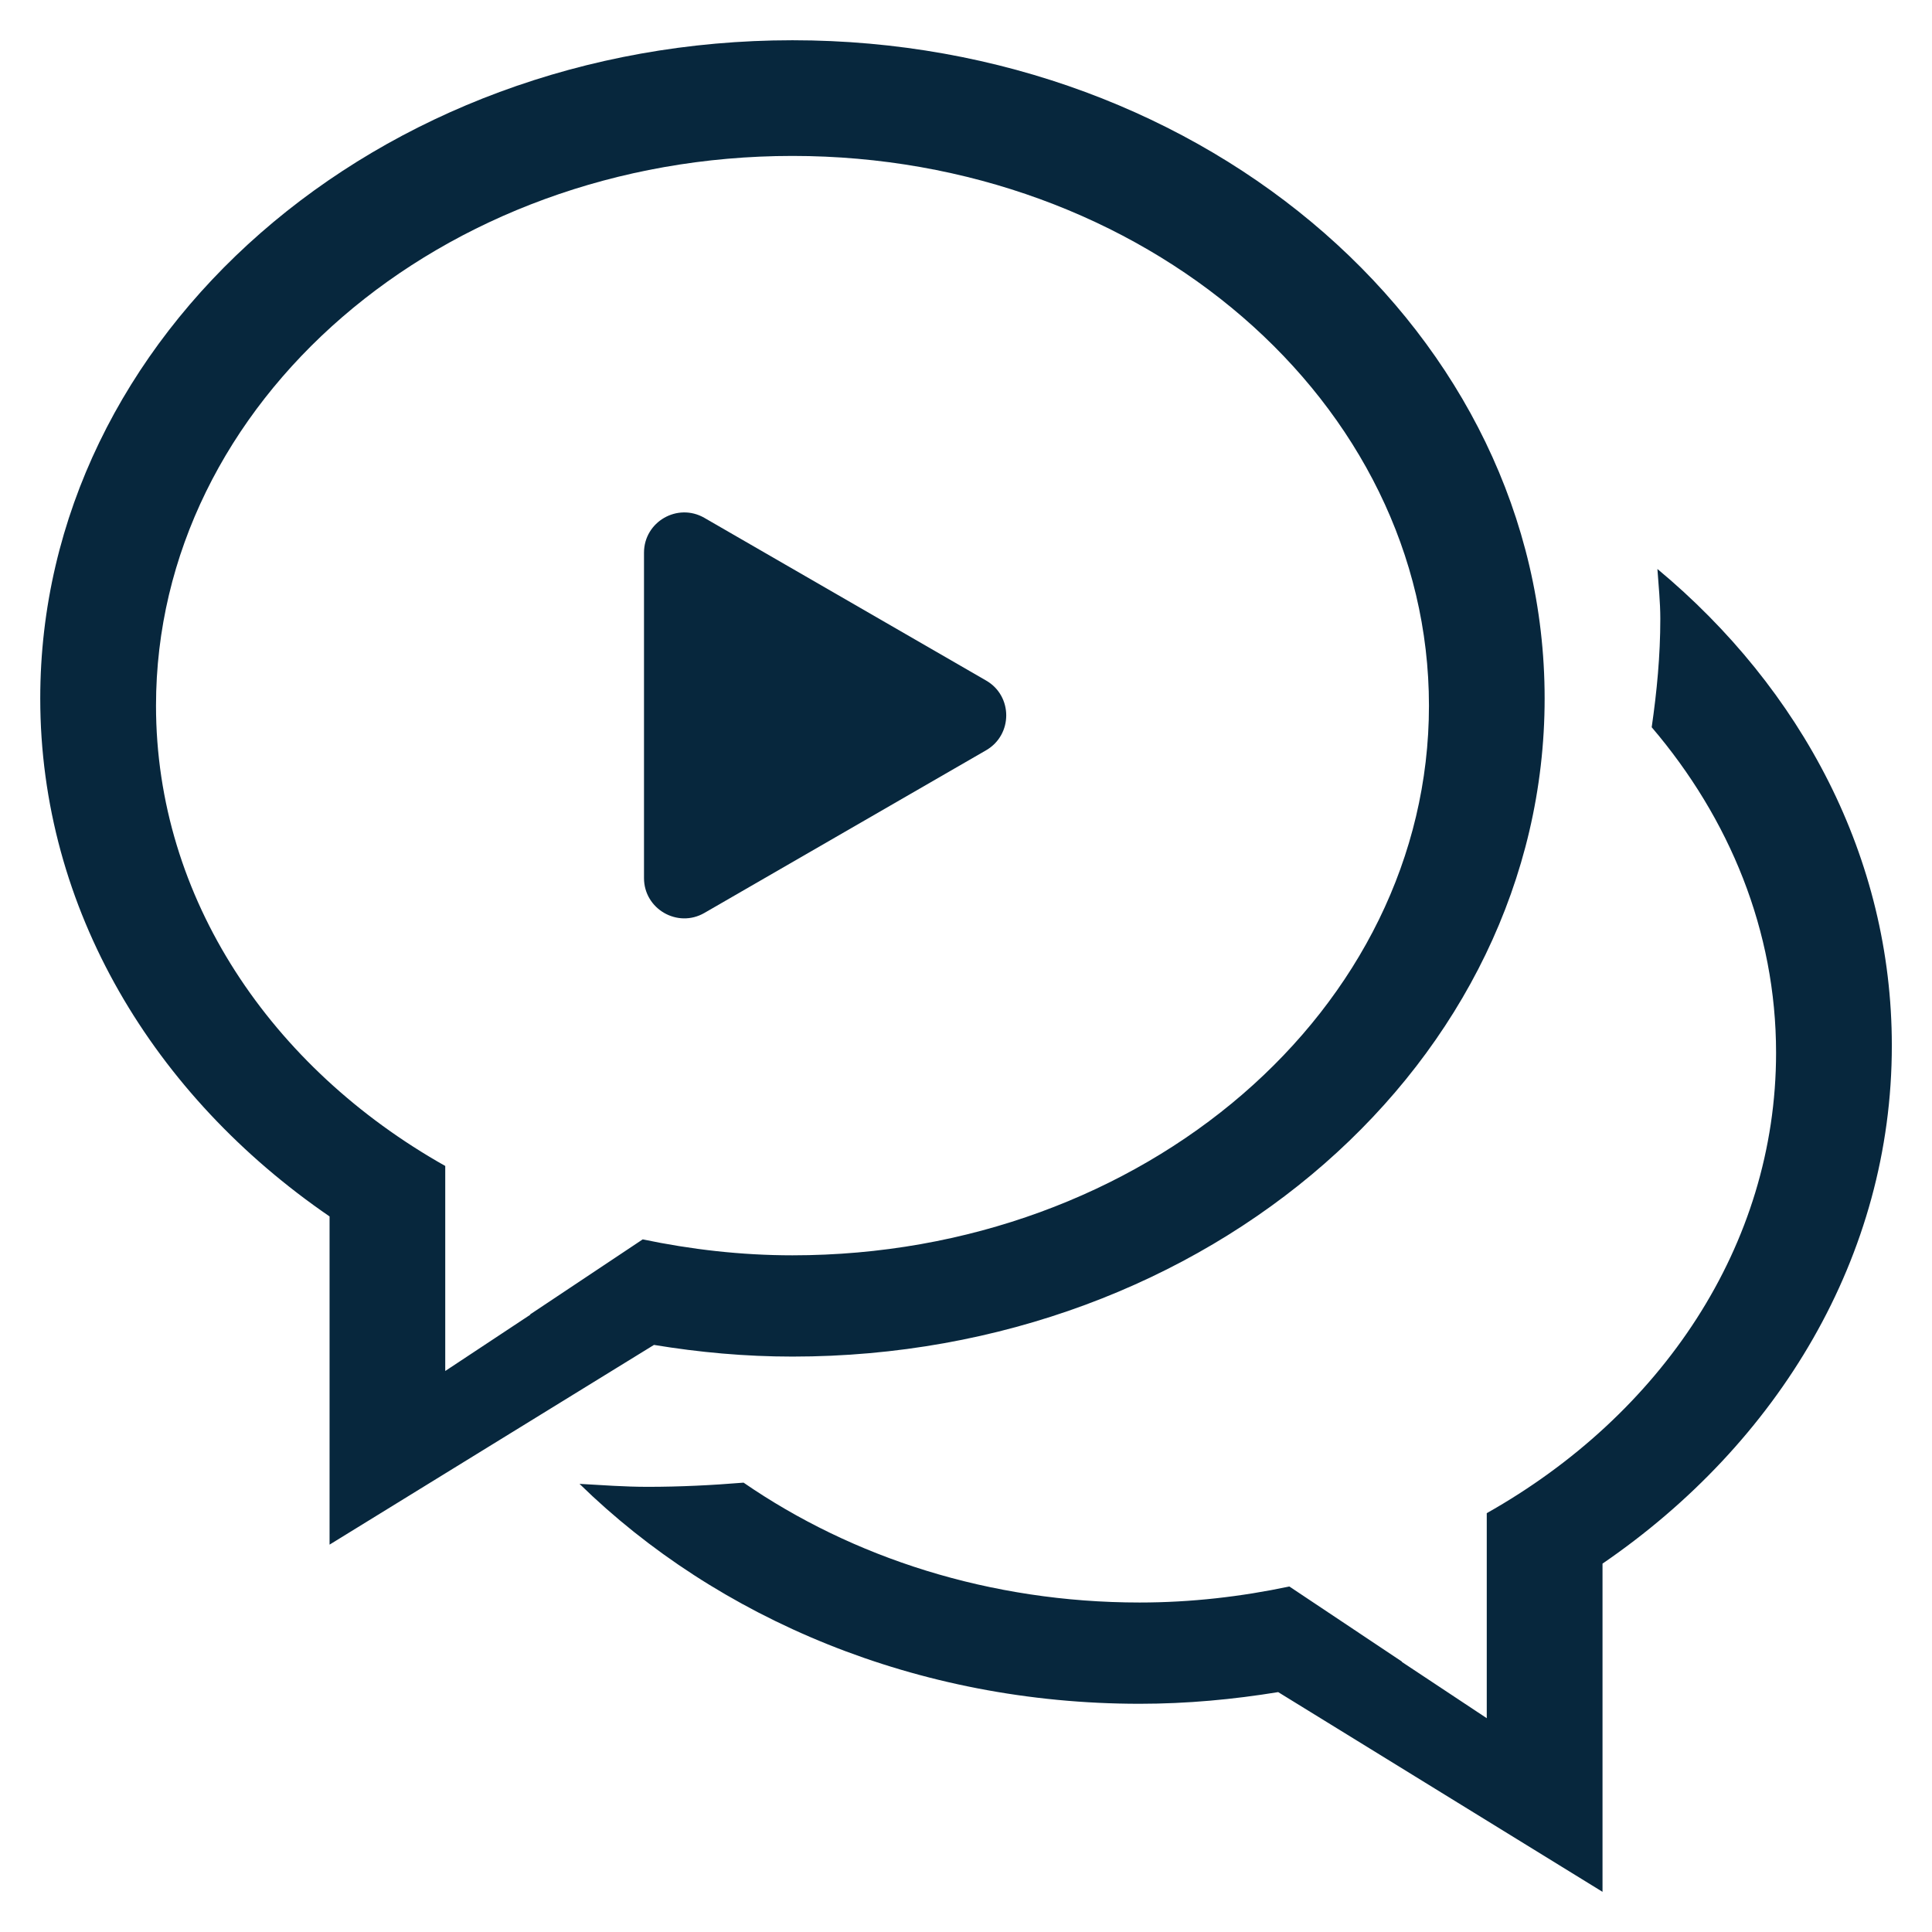 <svg width="24" height="24" viewBox="0 0 24 24" fill="none" xmlns="http://www.w3.org/2000/svg">
<g clip-path="url(#clip0_0_1636)">
<path d="M19.907 19.424V23.501L15.878 21.02C15.32 21.111 14.746 21.165 14.157 21.165C11.389 21.165 8.91 20.105 7.199 18.433C7.481 18.449 7.761 18.47 8.047 18.47C8.449 18.47 8.845 18.45 9.237 18.418C10.587 19.348 12.296 19.907 14.157 19.907C14.799 19.907 15.419 19.834 16.017 19.708L17.417 20.642L17.413 20.644L18.469 21.344V18.797C20.631 17.579 22.063 15.475 22.063 13.078C22.063 11.563 21.485 10.168 20.518 9.034C20.582 8.592 20.625 8.145 20.625 7.687C20.625 7.478 20.603 7.274 20.589 7.068C22.38 8.558 23.501 10.656 23.501 12.988C23.502 15.605 22.092 17.927 19.907 19.424ZM9.844 16.852C9.255 16.852 8.682 16.799 8.124 16.707L4.094 19.188V15.111C1.91 13.614 0.5 11.292 0.5 8.676C0.5 4.161 4.684 0.5 9.844 0.5C15.005 0.5 19.188 4.161 19.188 8.676C19.188 13.191 15.005 16.852 9.844 16.852ZM9.844 1.937C5.478 1.937 1.938 4.995 1.938 8.766C1.938 11.161 3.369 13.266 5.531 14.484V17.031L6.589 16.331L6.584 16.329L7.984 15.396C8.582 15.521 9.203 15.594 9.844 15.594C14.21 15.594 17.751 12.537 17.751 8.766C17.751 4.995 14.21 1.937 9.844 1.937Z" fill="#07273D"/>
<path d="M12.25 8.454C12.583 8.646 12.583 9.127 12.25 9.32L8.75 11.341C8.417 11.533 8 11.292 8 10.908L8 6.866C8 6.481 8.417 6.241 8.75 6.433L12.25 8.454Z" fill="#07273D"/>
</g>
<defs>
<clipPath id="clip0_0_1636">
<rect width="24" height="24" fill="white"/>
</clipPath>
</defs>
</svg>

